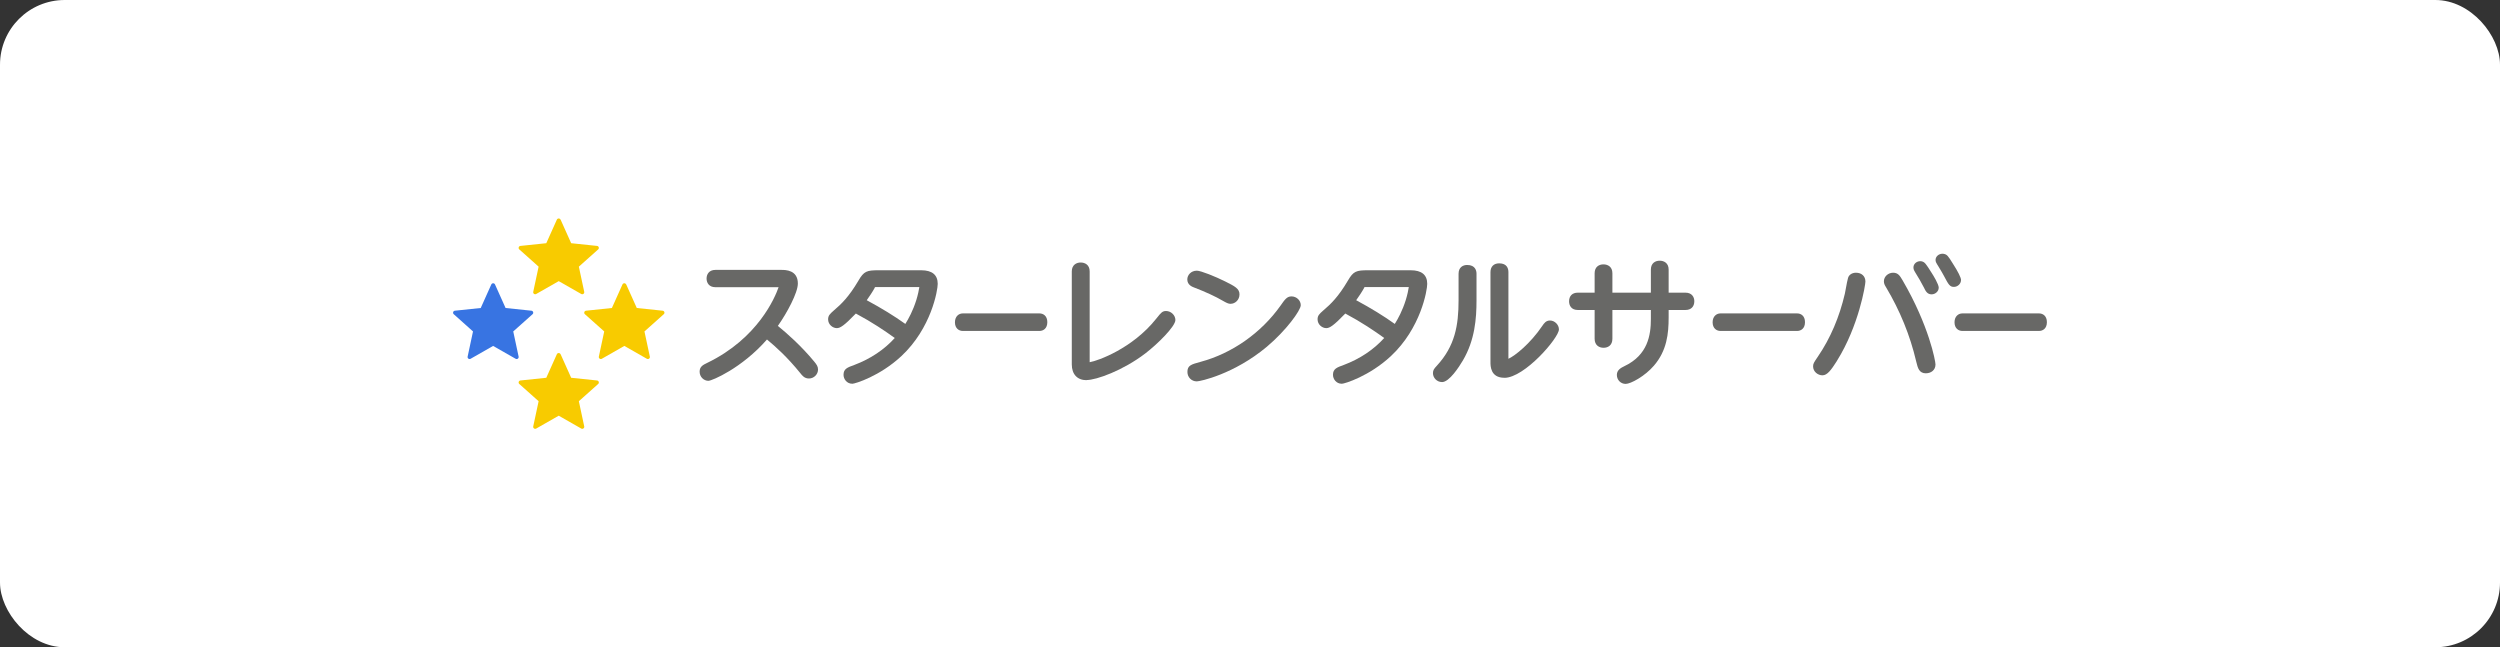 <svg width="309" height="80" viewBox="0 0 309 80" fill="none" xmlns="http://www.w3.org/2000/svg">
<rect x="0" y="0" width="309" height="80" fill="#333333" stroke="none"/>
<rect width="309" height="80" rx="8" fill="white"/>
<g clip-path="url(#clip0_843_53407)">
<path d="M61.182 35.157L62.489 38.069L65.684 38.403C65.901 38.425 65.983 38.693 65.826 38.834L63.437 40.966L64.101 44.078C64.146 44.286 63.922 44.45 63.736 44.346L60.95 42.756L58.165 44.346C57.978 44.45 57.754 44.286 57.799 44.078L58.464 40.966L56.081 38.834C55.925 38.693 56.007 38.425 56.223 38.403L59.419 38.069L60.726 35.157C60.816 34.963 61.092 34.963 61.182 35.157Z" fill="#3874E2"/>
<path d="M69.291 27.148L70.597 30.061L73.794 30.395C74.01 30.417 74.092 30.684 73.936 30.826L71.546 32.958L72.21 36.07C72.255 36.278 72.031 36.442 71.845 36.338L69.059 34.748L66.274 36.338C66.087 36.442 65.863 36.278 65.908 36.07L66.573 32.958L64.183 30.826C64.026 30.684 64.108 30.417 64.325 30.395L67.521 30.061L68.828 27.148C68.917 26.955 69.194 26.955 69.283 27.148H69.291Z" fill="#F8CB00"/>
<path d="M69.291 43.781L70.597 46.693L73.794 47.027C74.01 47.05 74.092 47.317 73.936 47.458L71.546 49.59L72.21 52.703C72.255 52.911 72.031 53.074 71.845 52.97L69.059 51.38L66.274 52.97C66.087 53.074 65.863 52.911 65.908 52.703L66.573 49.59L64.183 47.458C64.026 47.317 64.108 47.05 64.325 47.027L67.521 46.693L68.828 43.781C68.917 43.588 69.194 43.588 69.283 43.781H69.291Z" fill="#F8CB00"/>
<path d="M77.4 35.157L78.707 38.069L81.903 38.403C82.12 38.425 82.202 38.693 82.045 38.834L79.655 40.966L80.32 44.078C80.365 44.286 80.141 44.45 79.954 44.346L77.169 42.756L74.383 44.346C74.197 44.45 73.972 44.286 74.017 44.078L74.682 40.966L72.292 38.834C72.135 38.693 72.218 38.425 72.434 38.403L75.63 38.069L76.937 35.157C77.027 34.963 77.303 34.963 77.393 35.157H77.4Z" fill="#F8CB00"/>
<path d="M87.578 47.072C86.966 47.072 86.473 46.567 86.473 45.935C86.473 45.304 86.906 45.096 87.414 44.851C93.686 41.82 95.8 36.754 96.233 35.498H88.422C87.615 35.498 87.331 34.926 87.331 34.429C87.331 33.931 87.615 33.359 88.422 33.359H96.569C97.076 33.359 98.615 33.359 98.615 35.045C98.615 36.189 97.271 38.685 96.143 40.282C97.263 41.189 99.025 42.741 100.646 44.702C100.922 45.044 101.109 45.289 101.109 45.668C101.109 46.277 100.594 46.782 99.989 46.782C99.429 46.782 99.16 46.426 98.936 46.144C97.286 44.101 95.844 42.83 94.799 41.961C91.677 45.527 87.981 47.065 87.578 47.065V47.072Z" fill="#686866"/>
<path d="M105.335 47.429C104.67 47.429 104.26 46.857 104.26 46.329C104.26 45.586 104.738 45.416 105.604 45.104C107.598 44.353 109.308 43.202 110.592 41.776C109.382 40.899 107.814 39.837 105.783 38.752C104.327 40.268 103.841 40.557 103.431 40.557C102.923 40.557 102.355 40.112 102.355 39.473C102.355 39.005 102.572 38.812 103.035 38.396L103.095 38.344C103.976 37.593 104.924 36.694 106.097 34.696C106.784 33.508 107.135 33.404 108.613 33.404H113.855C115.214 33.404 115.902 33.976 115.902 35.09C115.902 35.87 115.117 40.557 111.406 44.019C108.748 46.493 105.686 47.436 105.328 47.436L105.335 47.429ZM107.135 37.11C108.979 38.106 110.517 39.049 111.899 40.037C112.302 39.391 112.832 38.433 113.258 37.081C113.452 36.449 113.587 35.81 113.631 35.484C113.594 35.484 108.24 35.484 108.24 35.484C108.165 35.484 108.143 35.491 108.135 35.491C108.135 35.491 108.135 35.528 108.12 35.565C107.859 36.048 107.456 36.65 107.127 37.11H107.135Z" fill="#686866"/>
<path d="M119.002 40.906C118.517 40.906 118.031 40.579 118.031 39.837C118.031 39.094 118.517 38.737 119.002 38.737H128.478C128.926 38.737 129.449 39.019 129.449 39.822C129.449 40.624 128.926 40.906 128.478 40.906H119.002Z" fill="#686866"/>
<path d="M134.302 46.99C133.16 46.99 132.473 46.262 132.473 45.036V33.544C132.473 32.735 133.063 32.445 133.563 32.445C134.108 32.445 134.683 32.735 134.683 33.544C134.683 33.544 134.683 44.702 134.683 44.769C135.706 44.598 139.977 43.068 142.897 39.406L143.024 39.25C143.495 38.663 143.674 38.44 144.122 38.44C144.734 38.44 145.279 38.96 145.279 39.554C145.279 40.342 143.076 42.526 141.561 43.684C138.79 45.802 135.504 46.975 134.295 46.975L134.302 46.99Z" fill="#686866"/>
<path d="M147.922 47.139C147.273 47.139 146.765 46.626 146.765 45.973C146.765 45.17 147.213 45.044 148.415 44.717C152.276 43.677 155.868 41.159 158.257 37.801C158.817 36.999 159.071 36.635 159.631 36.635C160.251 36.635 160.774 37.133 160.774 37.72C160.774 38.358 158.967 40.854 156.57 42.868C152.537 46.24 148.341 47.139 147.922 47.139ZM152.112 37.556C151.813 37.556 151.552 37.408 151.156 37.185C150.252 36.65 149.005 36.078 147.556 35.521C147.355 35.446 146.75 35.209 146.75 34.54C146.75 34.005 147.198 33.456 147.937 33.456C148.415 33.456 150.215 34.176 151.447 34.793C152.619 35.38 153.202 35.677 153.202 36.382C153.202 37.088 152.642 37.549 152.112 37.549V37.556Z" fill="#686866"/>
<path d="M165.831 47.429C165.166 47.429 164.756 46.857 164.756 46.329C164.756 45.586 165.234 45.416 166.1 45.104C168.094 44.353 169.804 43.202 171.088 41.776C169.878 40.899 168.31 39.837 166.279 38.752C164.823 40.268 164.338 40.557 163.927 40.557C163.419 40.557 162.852 40.112 162.852 39.473C162.852 39.005 163.068 38.812 163.531 38.396L163.591 38.344C164.472 37.593 165.42 36.694 166.593 34.696C167.28 33.508 167.631 33.404 169.117 33.404H174.359C175.718 33.404 176.405 33.976 176.405 35.09C176.405 35.87 175.621 40.557 171.91 44.019C169.251 46.493 166.19 47.436 165.831 47.436V47.429ZM167.631 37.11C169.475 38.106 171.014 39.049 172.395 40.037C172.798 39.391 173.328 38.433 173.754 37.081C173.948 36.449 174.083 35.81 174.127 35.484C174.09 35.484 168.736 35.484 168.736 35.484C168.661 35.484 168.639 35.491 168.631 35.491C168.631 35.491 168.631 35.528 168.616 35.565C168.355 36.048 167.952 36.65 167.623 37.11H167.631Z" fill="#686866"/>
<path d="M178.218 47.221C177.621 47.221 177.113 46.715 177.113 46.121C177.113 45.735 177.263 45.564 177.591 45.207C179.831 42.778 180.279 40.223 180.279 37.118V33.834C180.279 33.032 180.825 32.75 181.34 32.75C182.385 32.75 182.497 33.507 182.497 33.834V37.118C182.497 39.376 182.296 42.02 180.825 44.531C180.347 45.341 179.137 47.228 178.226 47.228L178.218 47.221ZM185.94 46.693C184.222 46.693 184.222 45.237 184.222 44.762V33.634C184.222 32.958 184.626 32.549 185.298 32.549C186.291 32.549 186.44 33.225 186.44 33.634V44.346C187.254 43.974 189.128 42.496 190.637 40.267C190.846 39.963 191.077 39.614 191.578 39.614C192.16 39.614 192.683 40.141 192.683 40.713C192.683 41.761 188.434 46.7 185.94 46.7V46.693Z" fill="#686866"/>
<path d="M200.935 47.451C200.322 47.451 199.844 46.961 199.844 46.337C199.844 45.713 200.382 45.453 200.77 45.26C203.675 43.885 204.048 41.419 204.048 39.421V38.314H199.292V41.872C199.292 42.697 198.732 42.986 198.201 42.986C197.671 42.986 197.096 42.689 197.096 41.872V38.314H195.013C194.221 38.314 193.938 37.764 193.938 37.244C193.938 36.576 194.341 36.174 195.013 36.174H197.096V33.775C197.096 32.965 197.656 32.676 198.187 32.676C198.717 32.676 199.292 32.965 199.292 33.775V36.174H204.048V33.322C204.048 32.512 204.609 32.222 205.139 32.222C205.669 32.222 206.244 32.512 206.244 33.322V36.174H208.327C209.134 36.174 209.418 36.739 209.418 37.229C209.418 37.905 209.007 38.314 208.327 38.314H206.244V39.242C206.244 41.241 206.027 43.343 204.422 45.2C203.294 46.508 201.554 47.451 200.927 47.451H200.935Z" fill="#686866"/>
<path d="M212.65 40.906C212.165 40.906 211.68 40.579 211.68 39.837C211.68 39.094 212.165 38.737 212.65 38.737H222.127C222.575 38.737 223.097 39.019 223.097 39.822C223.097 40.624 222.575 40.906 222.127 40.906H212.65Z" fill="#686866"/>
<path d="M242.549 40.906C242.064 40.906 241.578 40.579 241.578 39.837C241.578 39.094 242.064 38.737 242.549 38.737H252.025C252.473 38.737 252.996 39.019 252.996 39.822C252.996 40.624 252.473 40.906 252.025 40.906H242.549Z" fill="#686866"/>
<path d="M225.255 46.389C224.695 46.389 224.098 45.943 224.098 45.289C224.098 44.947 224.202 44.799 224.635 44.16L224.695 44.071C226.248 41.79 227.353 39.183 228.026 36.293C228.048 36.204 228.085 35.989 228.13 35.743C228.25 35.075 228.347 34.585 228.414 34.369C228.511 33.983 228.899 33.708 229.392 33.708C230.102 33.708 230.565 34.139 230.565 34.807C230.565 35.209 229.758 40.26 227.055 44.584L227.003 44.673C226.345 45.705 225.86 46.389 225.255 46.389ZM238.069 46.144C237.203 46.144 237.046 45.512 236.852 44.717L236.83 44.628C236.083 41.449 234.836 38.395 233.133 35.535L233.074 35.439C232.947 35.224 232.85 35.045 232.85 34.763C232.85 34.191 233.372 33.708 233.992 33.708C234.612 33.708 234.836 34.109 235.135 34.607L235.179 34.681C238.42 40.253 239.227 44.628 239.227 45.051C239.227 45.765 238.644 46.136 238.069 46.136V46.144ZM239.63 35.573C239.63 35.134 238.958 34.042 238.749 33.723C238.032 32.586 237.905 32.386 237.502 32.297C237.45 32.289 237.397 32.282 237.345 32.282C236.882 32.282 236.501 32.631 236.501 33.054C236.501 33.3 236.606 33.485 236.688 33.611C237.114 34.288 237.479 34.926 237.801 35.55C237.995 35.959 238.204 36.382 238.741 36.382C239.212 36.382 239.623 36.004 239.623 35.573H239.63ZM242.386 34.629C242.386 34.31 242.027 33.597 241.325 32.505C240.795 31.658 240.668 31.457 240.25 31.375C240.198 31.368 240.145 31.361 240.093 31.361C239.623 31.361 239.234 31.71 239.234 32.133C239.234 32.349 239.331 32.512 239.436 32.683L239.623 32.987C240.003 33.619 240.078 33.738 240.28 34.117C240.825 35.149 240.989 35.461 241.497 35.461C241.967 35.461 242.378 35.075 242.378 34.629H242.386Z" fill="#686866"/>
</g>
<defs>
<clipPath id="clip0_843_53407">
<rect width="197" height="26" fill="white" transform="translate(56 27)"/>
</clipPath>
</defs>
</svg>
